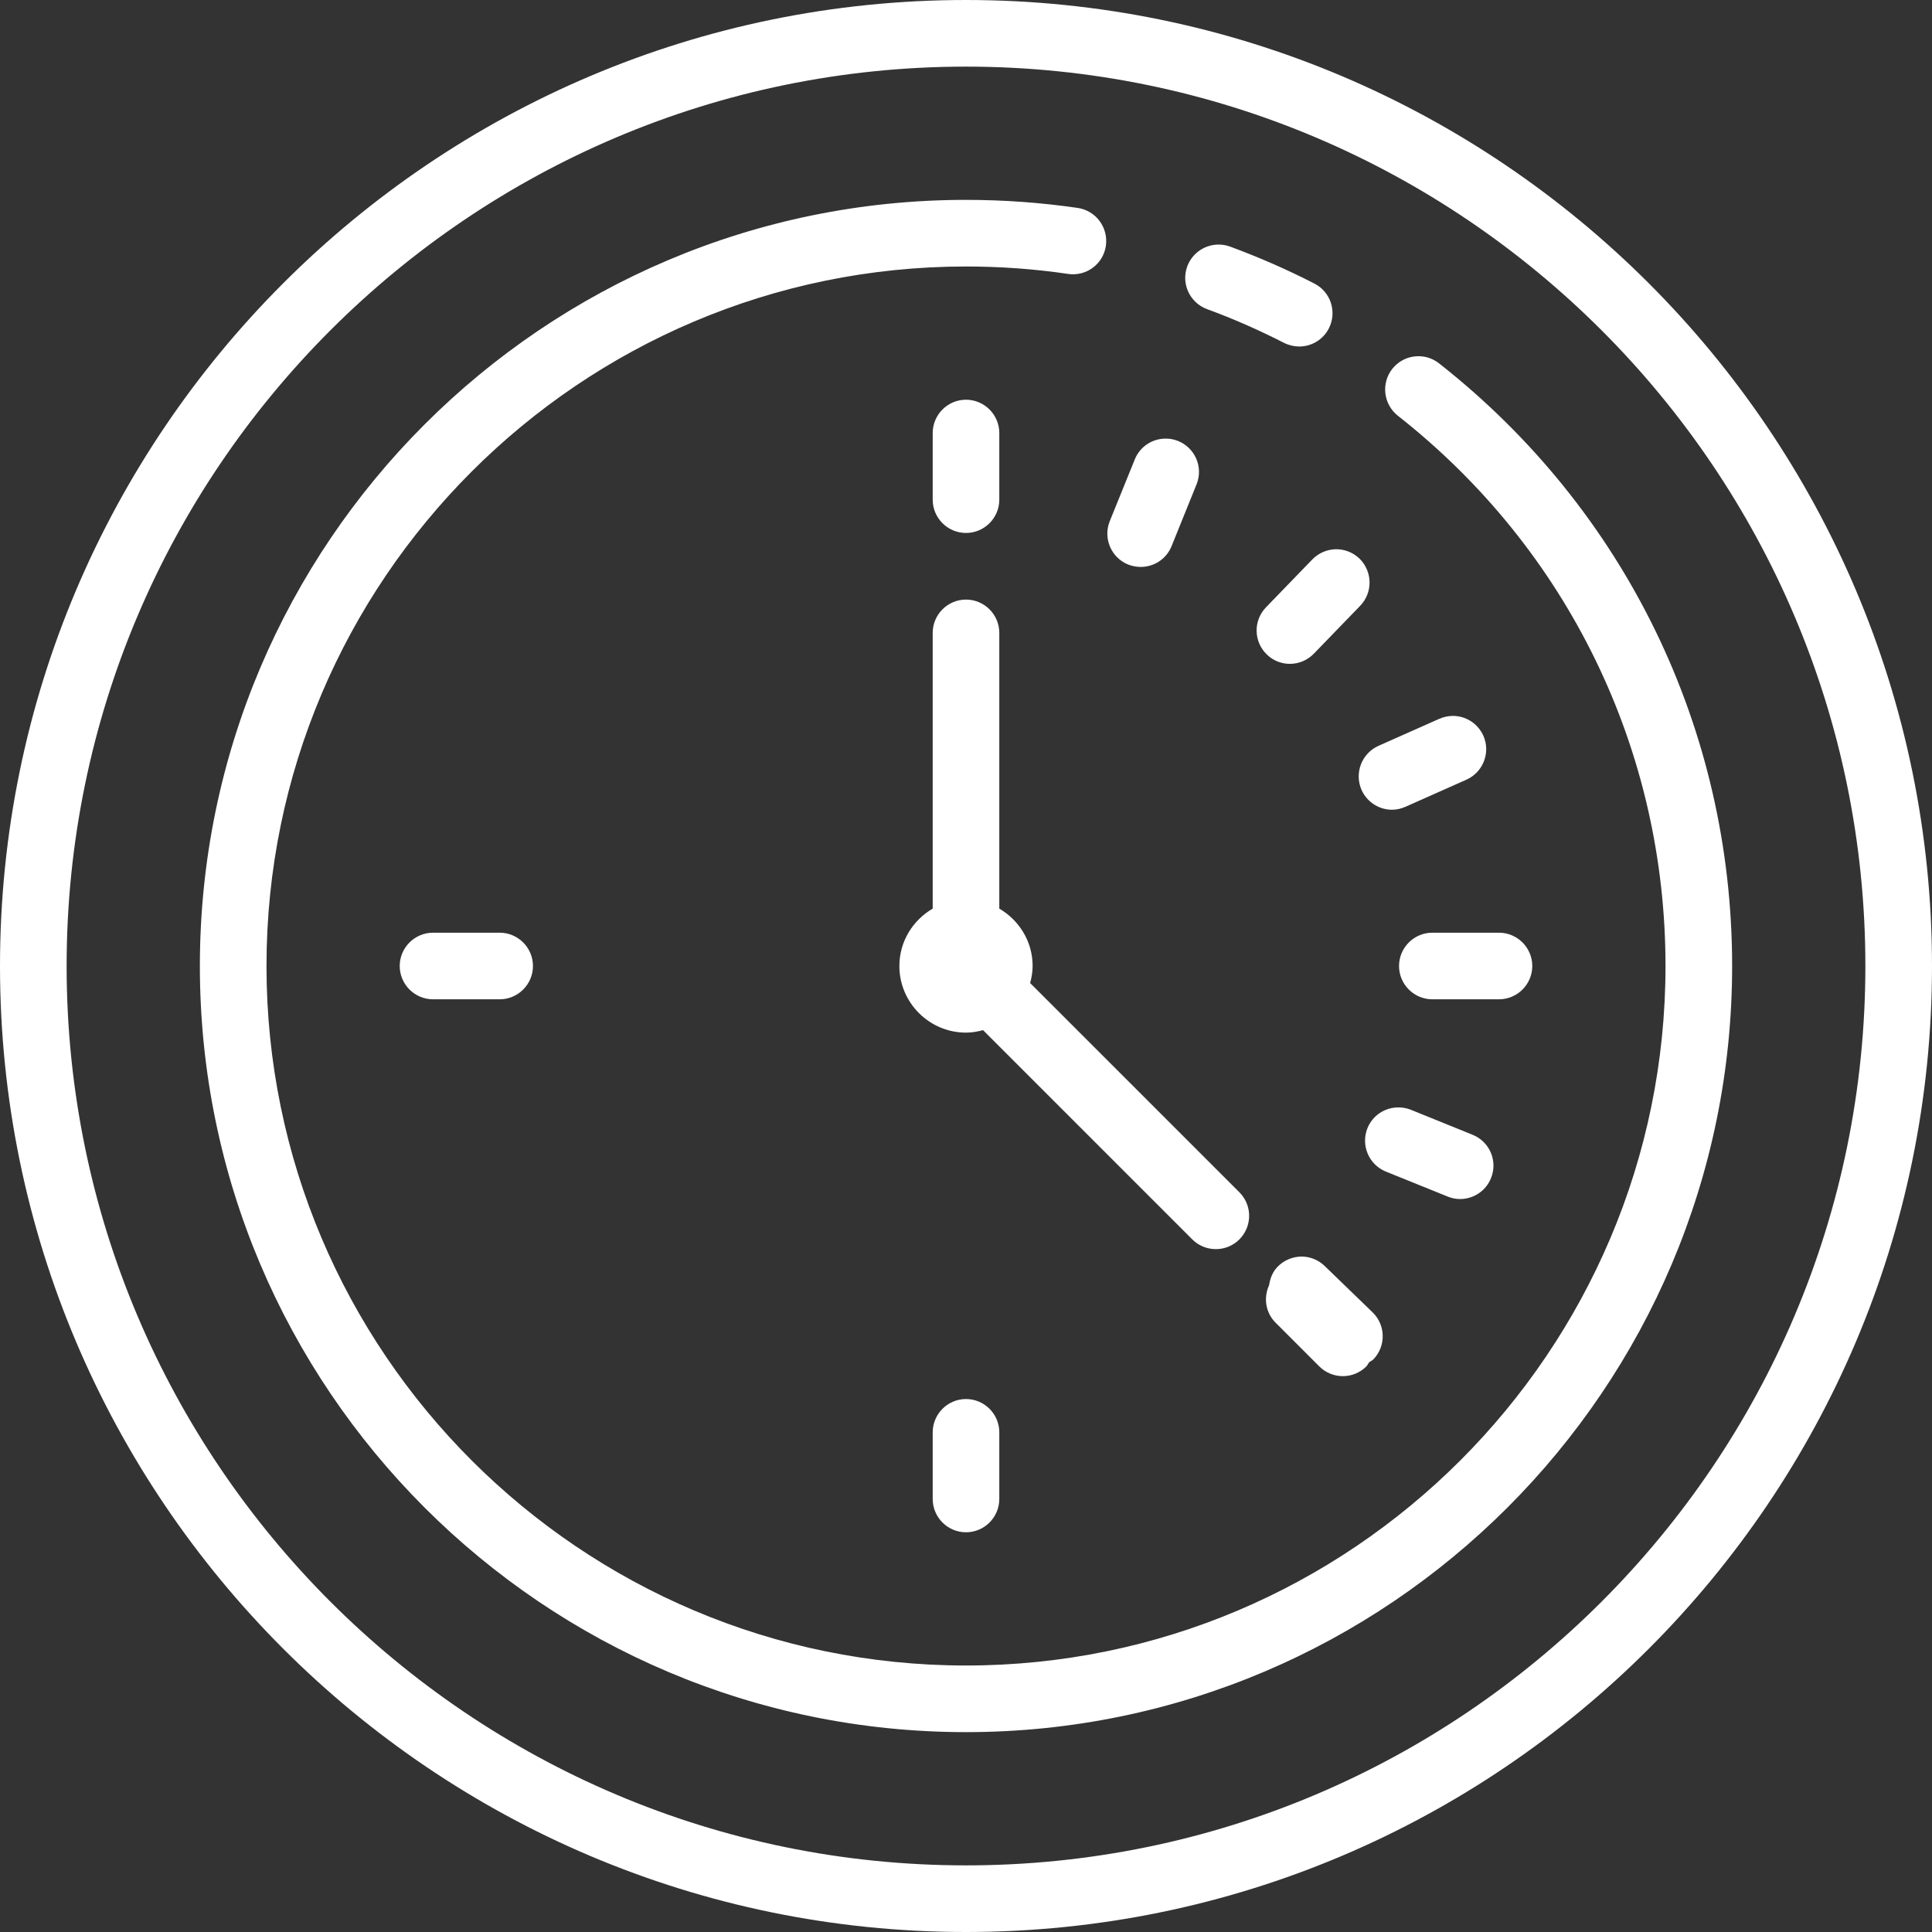<svg width="93" height="93" viewBox="0 0 93 93" fill="none" xmlns="http://www.w3.org/2000/svg">
<rect x="0" y="0" width="93" height="93" fill="#333333" stroke="none"/>
<path d="M46.5 0C20.857 0 0 20.857 0 46.5C0 72.143 20.857 93 46.5 93C72.143 93 93 72.143 93 46.5C93 20.857 72.143 0 46.5 0ZM46.5 3.207C70.37 3.207 89.793 22.63 89.793 46.5C89.793 70.37 70.37 89.793 46.5 89.793C22.63 89.793 3.207 70.37 3.207 46.5C3.207 22.63 22.63 3.207 46.5 3.207ZM46.5 9.621C26.163 9.621 9.621 26.163 9.621 46.5C9.621 66.838 26.163 83.379 46.5 83.379C66.838 83.379 83.379 66.838 83.379 46.5C83.379 35.107 78.237 24.534 69.268 17.488C68.573 16.943 67.57 17.062 67.019 17.757C66.474 18.452 66.593 19.461 67.288 20.012C75.475 26.444 80.172 36.103 80.172 46.5C80.172 65.065 65.065 80.172 46.5 80.172C27.935 80.172 12.828 65.065 12.828 46.5C12.828 27.935 27.935 12.828 46.5 12.828C48.147 12.828 49.801 12.947 51.411 13.185C52.294 13.316 53.108 12.709 53.233 11.832C53.358 10.955 52.757 10.141 51.88 10.009C50.114 9.752 48.304 9.621 46.5 9.621ZM58.576 11.775C57.956 11.807 57.38 12.201 57.148 12.828C56.847 13.654 57.273 14.575 58.106 14.882C59.359 15.339 60.605 15.89 61.808 16.504C62.046 16.623 62.297 16.68 62.541 16.68C63.123 16.68 63.687 16.36 63.969 15.803C64.37 15.014 64.056 14.049 63.267 13.648C61.952 12.972 60.587 12.377 59.209 11.869C59.002 11.794 58.789 11.763 58.576 11.775ZM46.5 19.241C45.617 19.241 44.897 19.962 44.897 20.845V24.052C44.897 24.935 45.617 25.655 46.5 25.655C47.383 25.655 48.103 24.935 48.103 24.052V20.845C48.103 19.962 47.383 19.241 46.5 19.241ZM56.089 21.114C55.463 21.12 54.874 21.496 54.624 22.116L53.421 25.085C53.089 25.906 53.484 26.845 54.31 27.177C54.505 27.252 54.711 27.29 54.912 27.29C55.544 27.29 56.146 26.914 56.396 26.288L57.599 23.313C57.931 22.492 57.53 21.559 56.709 21.227C56.503 21.145 56.296 21.108 56.089 21.114ZM64.294 26.438C63.881 26.451 63.48 26.613 63.167 26.933L60.937 29.238C60.324 29.877 60.342 30.891 60.981 31.505C61.288 31.806 61.689 31.956 62.09 31.956C62.516 31.956 62.929 31.787 63.242 31.468L65.472 29.163C66.092 28.524 66.073 27.509 65.441 26.889C65.121 26.582 64.708 26.432 64.294 26.438ZM46.5 28.862C45.617 28.862 44.897 29.582 44.897 30.465V43.738C43.944 44.295 43.293 45.316 43.293 46.5C43.293 48.266 44.734 49.707 46.5 49.707C46.788 49.707 47.057 49.657 47.321 49.588L57.392 59.66C57.705 59.973 58.112 60.129 58.526 60.129C58.939 60.129 59.346 59.973 59.66 59.66C60.286 59.033 60.286 58.019 59.66 57.392L49.588 47.321C49.657 47.057 49.707 46.788 49.707 46.5C49.707 45.316 49.056 44.295 48.103 43.738V30.465C48.103 29.582 47.383 28.862 46.5 28.862ZM69.907 34.462C69.7 34.468 69.487 34.512 69.287 34.599L66.355 35.902C65.547 36.266 65.184 37.211 65.541 38.026C65.81 38.621 66.393 38.978 67.007 38.978C67.226 38.978 67.445 38.928 67.658 38.834L70.589 37.531C71.397 37.167 71.761 36.222 71.404 35.414C71.128 34.806 70.533 34.449 69.907 34.462ZM20.845 44.897C19.962 44.897 19.241 45.617 19.241 46.5C19.241 47.383 19.962 48.103 20.845 48.103H24.052C24.935 48.103 25.655 47.383 25.655 46.5C25.655 45.617 24.935 44.897 24.052 44.897H20.845ZM68.948 44.897C68.065 44.897 67.345 45.617 67.345 46.5C67.345 47.383 68.065 48.103 68.948 48.103H72.155C73.038 48.103 73.759 47.383 73.759 46.5C73.759 45.617 73.038 44.897 72.155 44.897H68.948ZM67.288 53.308C66.662 53.315 66.073 53.691 65.823 54.31C65.497 55.131 65.892 56.064 66.712 56.396L69.687 57.599C69.882 57.68 70.088 57.718 70.282 57.718C70.921 57.718 71.523 57.336 71.773 56.709C72.105 55.889 71.71 54.956 70.884 54.624L67.915 53.421C67.708 53.34 67.495 53.302 67.288 53.308ZM62.622 60.486C62.215 60.499 61.802 60.662 61.495 60.981C61.251 61.232 61.138 61.551 61.088 61.871C60.818 62.459 60.912 63.18 61.401 63.668L63.505 65.773C63.819 66.086 64.226 66.243 64.639 66.243C65.052 66.243 65.46 66.086 65.773 65.773C65.829 65.716 65.86 65.635 65.91 65.572C65.973 65.522 66.048 65.497 66.111 65.434C66.725 64.796 66.706 63.781 66.067 63.167L63.762 60.937C63.443 60.63 63.029 60.48 62.622 60.486ZM46.5 67.345C45.617 67.345 44.897 68.065 44.897 68.948V72.155C44.897 73.038 45.617 73.759 46.5 73.759C47.383 73.759 48.103 73.038 48.103 72.155V68.948C48.103 68.065 47.383 67.345 46.5 67.345Z" fill="white"/>
</svg>

